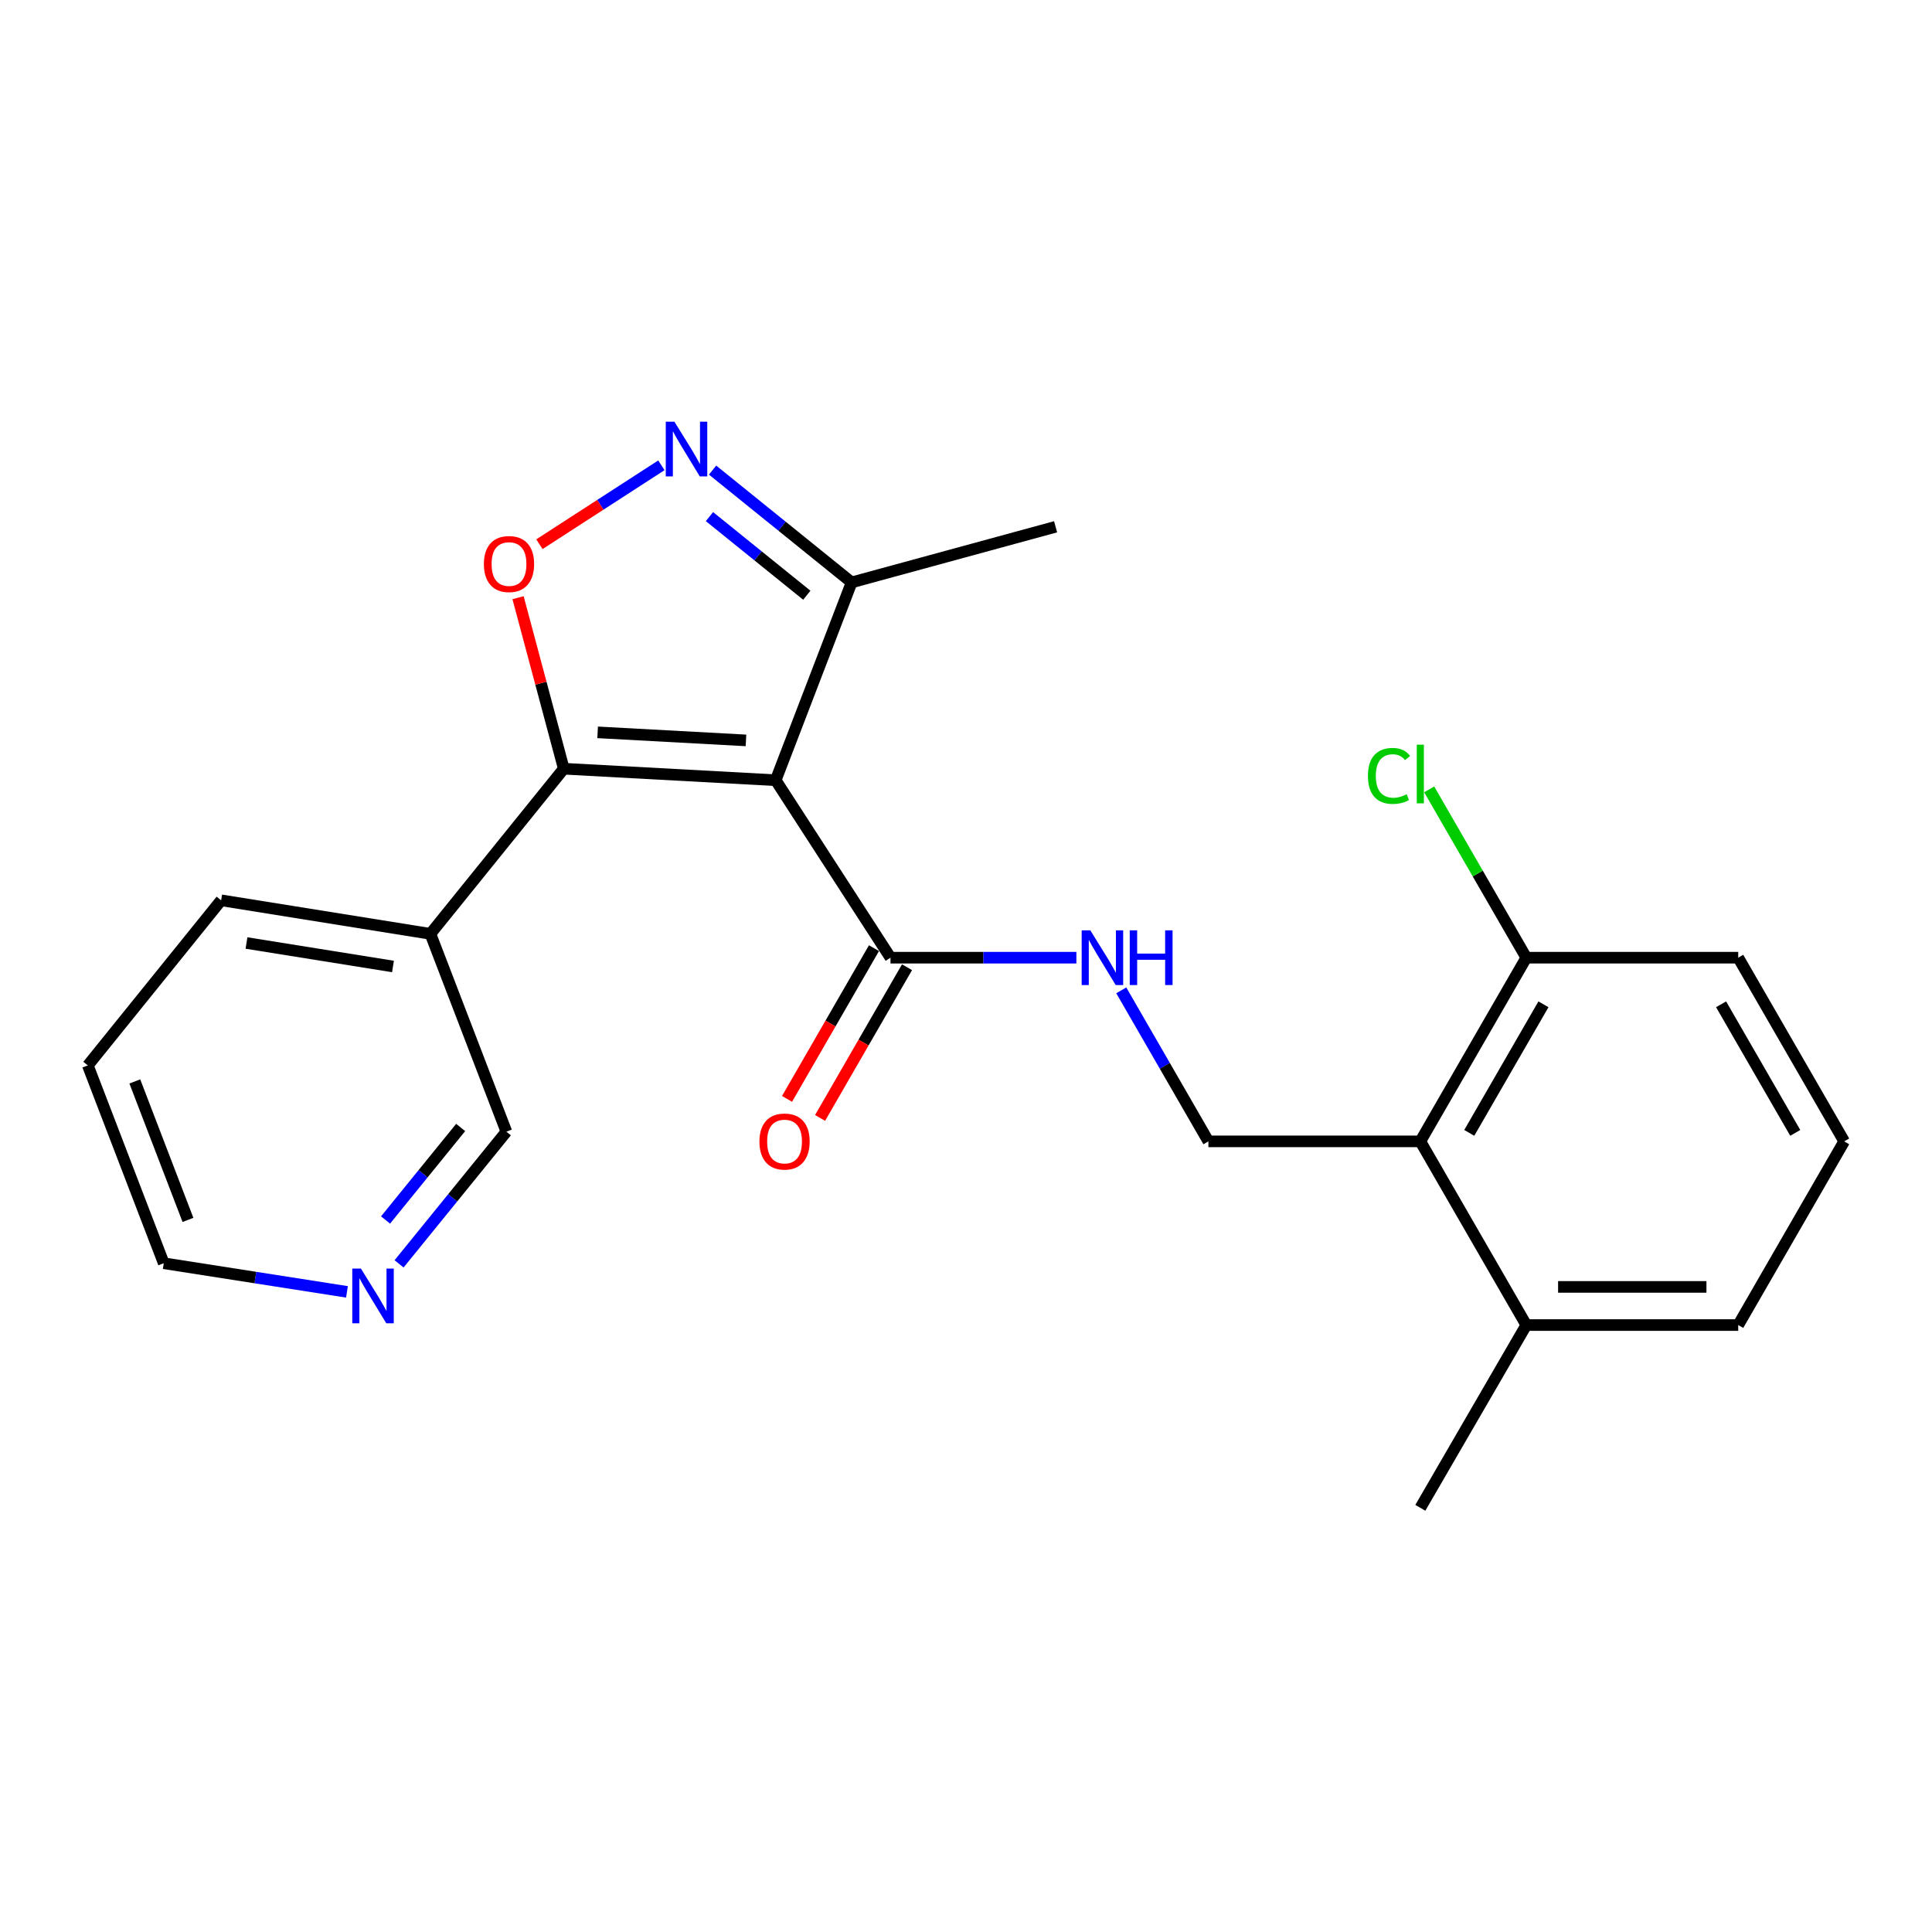 <?xml version='1.0' encoding='iso-8859-1'?>
<svg version='1.1' baseProfile='full'
              xmlns='http://www.w3.org/2000/svg'
                      xmlns:rdkit='http://www.rdkit.org/xml'
                      xmlns:xlink='http://www.w3.org/1999/xlink'
                  xml:space='preserve'
width='1000px' height='1000px' viewBox='0 0 1000 1000'>
<!-- END OF HEADER -->
<rect style='opacity:1.0;fill:#FFFFFF;stroke:none' width='1000' height='1000' x='0' y='0'> </rect>
<path class='bond-0' d='M 401.494,403.84 L 291.812,397.884' style='fill:none;fill-rule:evenodd;stroke:#000000;stroke-width:6px;stroke-linecap:butt;stroke-linejoin:miter;stroke-opacity:1' />
<path class='bond-0' d='M 386.112,383.232 L 309.335,379.063' style='fill:none;fill-rule:evenodd;stroke:#000000;stroke-width:6px;stroke-linecap:butt;stroke-linejoin:miter;stroke-opacity:1' />
<path class='bond-3' d='M 401.494,403.84 L 460.92,495.698' style='fill:none;fill-rule:evenodd;stroke:#000000;stroke-width:6px;stroke-linecap:butt;stroke-linejoin:miter;stroke-opacity:1' />
<path class='bond-4' d='M 401.494,403.84 L 440.804,301.451' style='fill:none;fill-rule:evenodd;stroke:#000000;stroke-width:6px;stroke-linecap:butt;stroke-linejoin:miter;stroke-opacity:1' />
<path class='bond-1' d='M 291.812,397.884 L 279.976,353.626' style='fill:none;fill-rule:evenodd;stroke:#000000;stroke-width:6px;stroke-linecap:butt;stroke-linejoin:miter;stroke-opacity:1' />
<path class='bond-1' d='M 279.976,353.626 L 268.14,309.368' style='fill:none;fill-rule:evenodd;stroke:#FF0000;stroke-width:6px;stroke-linecap:butt;stroke-linejoin:miter;stroke-opacity:1' />
<path class='bond-8' d='M 291.812,397.884 L 222.778,483.359' style='fill:none;fill-rule:evenodd;stroke:#000000;stroke-width:6px;stroke-linecap:butt;stroke-linejoin:miter;stroke-opacity:1' />
<path class='bond-23' d='M 279.195,281.686 L 310.764,261.264' style='fill:none;fill-rule:evenodd;stroke:#FF0000;stroke-width:6px;stroke-linecap:butt;stroke-linejoin:miter;stroke-opacity:1' />
<path class='bond-23' d='M 310.764,261.264 L 342.333,240.842' style='fill:none;fill-rule:evenodd;stroke:#0000FF;stroke-width:6px;stroke-linecap:butt;stroke-linejoin:miter;stroke-opacity:1' />
<path class='bond-2' d='M 368.826,243.32 L 404.815,272.386' style='fill:none;fill-rule:evenodd;stroke:#0000FF;stroke-width:6px;stroke-linecap:butt;stroke-linejoin:miter;stroke-opacity:1' />
<path class='bond-2' d='M 404.815,272.386 L 440.804,301.451' style='fill:none;fill-rule:evenodd;stroke:#000000;stroke-width:6px;stroke-linecap:butt;stroke-linejoin:miter;stroke-opacity:1' />
<path class='bond-2' d='M 367.219,267.399 L 392.411,287.745' style='fill:none;fill-rule:evenodd;stroke:#0000FF;stroke-width:6px;stroke-linecap:butt;stroke-linejoin:miter;stroke-opacity:1' />
<path class='bond-2' d='M 392.411,287.745 L 417.603,308.091' style='fill:none;fill-rule:evenodd;stroke:#000000;stroke-width:6px;stroke-linecap:butt;stroke-linejoin:miter;stroke-opacity:1' />
<path class='bond-6' d='M 460.92,495.698 L 509.026,495.698' style='fill:none;fill-rule:evenodd;stroke:#000000;stroke-width:6px;stroke-linecap:butt;stroke-linejoin:miter;stroke-opacity:1' />
<path class='bond-6' d='M 509.026,495.698 L 557.131,495.698' style='fill:none;fill-rule:evenodd;stroke:#0000FF;stroke-width:6px;stroke-linecap:butt;stroke-linejoin:miter;stroke-opacity:1' />
<path class='bond-10' d='M 452.369,490.766 L 429.87,529.77' style='fill:none;fill-rule:evenodd;stroke:#000000;stroke-width:6px;stroke-linecap:butt;stroke-linejoin:miter;stroke-opacity:1' />
<path class='bond-10' d='M 429.87,529.77 L 407.371,568.775' style='fill:none;fill-rule:evenodd;stroke:#FF0000;stroke-width:6px;stroke-linecap:butt;stroke-linejoin:miter;stroke-opacity:1' />
<path class='bond-10' d='M 469.471,500.631 L 446.972,539.635' style='fill:none;fill-rule:evenodd;stroke:#000000;stroke-width:6px;stroke-linecap:butt;stroke-linejoin:miter;stroke-opacity:1' />
<path class='bond-10' d='M 446.972,539.635 L 424.473,578.64' style='fill:none;fill-rule:evenodd;stroke:#FF0000;stroke-width:6px;stroke-linecap:butt;stroke-linejoin:miter;stroke-opacity:1' />
<path class='bond-15' d='M 440.804,301.451 L 546.374,272.659' style='fill:none;fill-rule:evenodd;stroke:#000000;stroke-width:6px;stroke-linecap:butt;stroke-linejoin:miter;stroke-opacity:1' />
<path class='bond-5' d='M 735.159,590.771 L 625.466,590.771' style='fill:none;fill-rule:evenodd;stroke:#000000;stroke-width:6px;stroke-linecap:butt;stroke-linejoin:miter;stroke-opacity:1' />
<path class='bond-9' d='M 735.159,590.771 L 790.011,495.698' style='fill:none;fill-rule:evenodd;stroke:#000000;stroke-width:6px;stroke-linecap:butt;stroke-linejoin:miter;stroke-opacity:1' />
<path class='bond-9' d='M 760.487,586.376 L 798.884,519.826' style='fill:none;fill-rule:evenodd;stroke:#000000;stroke-width:6px;stroke-linecap:butt;stroke-linejoin:miter;stroke-opacity:1' />
<path class='bond-11' d='M 735.159,590.771 L 790.011,685.844' style='fill:none;fill-rule:evenodd;stroke:#000000;stroke-width:6px;stroke-linecap:butt;stroke-linejoin:miter;stroke-opacity:1' />
<path class='bond-7' d='M 580.366,512.602 L 602.916,551.687' style='fill:none;fill-rule:evenodd;stroke:#0000FF;stroke-width:6px;stroke-linecap:butt;stroke-linejoin:miter;stroke-opacity:1' />
<path class='bond-7' d='M 602.916,551.687 L 625.466,590.771' style='fill:none;fill-rule:evenodd;stroke:#000000;stroke-width:6px;stroke-linecap:butt;stroke-linejoin:miter;stroke-opacity:1' />
<path class='bond-14' d='M 222.778,483.359 L 262.099,585.759' style='fill:none;fill-rule:evenodd;stroke:#000000;stroke-width:6px;stroke-linecap:butt;stroke-linejoin:miter;stroke-opacity:1' />
<path class='bond-17' d='M 222.778,483.359 L 114.456,465.996' style='fill:none;fill-rule:evenodd;stroke:#000000;stroke-width:6px;stroke-linecap:butt;stroke-linejoin:miter;stroke-opacity:1' />
<path class='bond-17' d='M 203.405,500.249 L 127.579,488.095' style='fill:none;fill-rule:evenodd;stroke:#000000;stroke-width:6px;stroke-linecap:butt;stroke-linejoin:miter;stroke-opacity:1' />
<path class='bond-13' d='M 790.011,495.698 L 764.877,452.135' style='fill:none;fill-rule:evenodd;stroke:#000000;stroke-width:6px;stroke-linecap:butt;stroke-linejoin:miter;stroke-opacity:1' />
<path class='bond-13' d='M 764.877,452.135 L 739.743,408.571' style='fill:none;fill-rule:evenodd;stroke:#00CC00;stroke-width:6px;stroke-linecap:butt;stroke-linejoin:miter;stroke-opacity:1' />
<path class='bond-18' d='M 790.011,495.698 L 899.704,495.698' style='fill:none;fill-rule:evenodd;stroke:#000000;stroke-width:6px;stroke-linecap:butt;stroke-linejoin:miter;stroke-opacity:1' />
<path class='bond-20' d='M 790.011,685.844 L 899.704,685.844' style='fill:none;fill-rule:evenodd;stroke:#000000;stroke-width:6px;stroke-linecap:butt;stroke-linejoin:miter;stroke-opacity:1' />
<path class='bond-20' d='M 806.465,666.101 L 883.25,666.101' style='fill:none;fill-rule:evenodd;stroke:#000000;stroke-width:6px;stroke-linecap:butt;stroke-linejoin:miter;stroke-opacity:1' />
<path class='bond-21' d='M 790.011,685.844 L 735.159,780.445' style='fill:none;fill-rule:evenodd;stroke:#000000;stroke-width:6px;stroke-linecap:butt;stroke-linejoin:miter;stroke-opacity:1' />
<path class='bond-12' d='M 206.554,654.173 L 234.326,619.966' style='fill:none;fill-rule:evenodd;stroke:#0000FF;stroke-width:6px;stroke-linecap:butt;stroke-linejoin:miter;stroke-opacity:1' />
<path class='bond-12' d='M 234.326,619.966 L 262.099,585.759' style='fill:none;fill-rule:evenodd;stroke:#000000;stroke-width:6px;stroke-linecap:butt;stroke-linejoin:miter;stroke-opacity:1' />
<path class='bond-12' d='M 199.558,631.467 L 218.999,607.522' style='fill:none;fill-rule:evenodd;stroke:#0000FF;stroke-width:6px;stroke-linecap:butt;stroke-linejoin:miter;stroke-opacity:1' />
<path class='bond-12' d='M 218.999,607.522 L 238.44,583.577' style='fill:none;fill-rule:evenodd;stroke:#000000;stroke-width:6px;stroke-linecap:butt;stroke-linejoin:miter;stroke-opacity:1' />
<path class='bond-19' d='M 179.595,668.667 L 132.174,661.258' style='fill:none;fill-rule:evenodd;stroke:#0000FF;stroke-width:6px;stroke-linecap:butt;stroke-linejoin:miter;stroke-opacity:1' />
<path class='bond-19' d='M 132.174,661.258 L 84.754,653.849' style='fill:none;fill-rule:evenodd;stroke:#000000;stroke-width:6px;stroke-linecap:butt;stroke-linejoin:miter;stroke-opacity:1' />
<path class='bond-16' d='M 954.545,590.771 L 899.704,495.698' style='fill:none;fill-rule:evenodd;stroke:#000000;stroke-width:6px;stroke-linecap:butt;stroke-linejoin:miter;stroke-opacity:1' />
<path class='bond-16' d='M 929.218,586.375 L 890.829,519.824' style='fill:none;fill-rule:evenodd;stroke:#000000;stroke-width:6px;stroke-linecap:butt;stroke-linejoin:miter;stroke-opacity:1' />
<path class='bond-25' d='M 954.545,590.771 L 899.704,685.844' style='fill:none;fill-rule:evenodd;stroke:#000000;stroke-width:6px;stroke-linecap:butt;stroke-linejoin:miter;stroke-opacity:1' />
<path class='bond-22' d='M 114.456,465.996 L 45.455,551.461' style='fill:none;fill-rule:evenodd;stroke:#000000;stroke-width:6px;stroke-linecap:butt;stroke-linejoin:miter;stroke-opacity:1' />
<path class='bond-24' d='M 84.754,653.849 L 45.455,551.461' style='fill:none;fill-rule:evenodd;stroke:#000000;stroke-width:6px;stroke-linecap:butt;stroke-linejoin:miter;stroke-opacity:1' />
<path class='bond-24' d='M 97.291,631.417 L 69.781,559.745' style='fill:none;fill-rule:evenodd;stroke:#000000;stroke-width:6px;stroke-linecap:butt;stroke-linejoin:miter;stroke-opacity:1' />
<path  class='atom-2' d='M 250.459 291.945
Q 250.459 285.145, 253.819 281.345
Q 257.179 277.545, 263.459 277.545
Q 269.739 277.545, 273.099 281.345
Q 276.459 285.145, 276.459 291.945
Q 276.459 298.825, 273.059 302.745
Q 269.659 306.625, 263.459 306.625
Q 257.219 306.625, 253.819 302.745
Q 250.459 298.865, 250.459 291.945
M 263.459 303.425
Q 267.779 303.425, 270.099 300.545
Q 272.459 297.625, 272.459 291.945
Q 272.459 286.385, 270.099 283.585
Q 267.779 280.745, 263.459 280.745
Q 259.139 280.745, 256.779 283.545
Q 254.459 286.345, 254.459 291.945
Q 254.459 297.665, 256.779 300.545
Q 259.139 303.425, 263.459 303.425
' fill='#FF0000'/>
<path  class='atom-3' d='M 349.08 218.268
L 358.36 233.268
Q 359.28 234.748, 360.76 237.428
Q 362.24 240.108, 362.32 240.268
L 362.32 218.268
L 366.08 218.268
L 366.08 246.588
L 362.2 246.588
L 352.24 230.188
Q 351.08 228.268, 349.84 226.068
Q 348.64 223.868, 348.28 223.188
L 348.28 246.588
L 344.6 246.588
L 344.6 218.268
L 349.08 218.268
' fill='#0000FF'/>
<path  class='atom-7' d='M 564.353 481.538
L 573.633 496.538
Q 574.553 498.018, 576.033 500.698
Q 577.513 503.378, 577.593 503.538
L 577.593 481.538
L 581.353 481.538
L 581.353 509.858
L 577.473 509.858
L 567.513 493.458
Q 566.353 491.538, 565.113 489.338
Q 563.913 487.138, 563.553 486.458
L 563.553 509.858
L 559.873 509.858
L 559.873 481.538
L 564.353 481.538
' fill='#0000FF'/>
<path  class='atom-7' d='M 584.753 481.538
L 588.593 481.538
L 588.593 493.578
L 603.073 493.578
L 603.073 481.538
L 606.913 481.538
L 606.913 509.858
L 603.073 509.858
L 603.073 496.778
L 588.593 496.778
L 588.593 509.858
L 584.753 509.858
L 584.753 481.538
' fill='#0000FF'/>
<path  class='atom-11' d='M 393.079 590.851
Q 393.079 584.051, 396.439 580.251
Q 399.799 576.451, 406.079 576.451
Q 412.359 576.451, 415.719 580.251
Q 419.079 584.051, 419.079 590.851
Q 419.079 597.731, 415.679 601.651
Q 412.279 605.531, 406.079 605.531
Q 399.839 605.531, 396.439 601.651
Q 393.079 597.771, 393.079 590.851
M 406.079 602.331
Q 410.399 602.331, 412.719 599.451
Q 415.079 596.531, 415.079 590.851
Q 415.079 585.291, 412.719 582.491
Q 410.399 579.651, 406.079 579.651
Q 401.759 579.651, 399.399 582.451
Q 397.079 585.251, 397.079 590.851
Q 397.079 596.571, 399.399 599.451
Q 401.759 602.331, 406.079 602.331
' fill='#FF0000'/>
<path  class='atom-13' d='M 186.816 656.613
L 196.096 671.613
Q 197.016 673.093, 198.496 675.773
Q 199.976 678.453, 200.056 678.613
L 200.056 656.613
L 203.816 656.613
L 203.816 684.933
L 199.936 684.933
L 189.976 668.533
Q 188.816 666.613, 187.576 664.413
Q 186.376 662.213, 186.016 661.533
L 186.016 684.933
L 182.336 684.933
L 182.336 656.613
L 186.816 656.613
' fill='#0000FF'/>
<path  class='atom-14' d='M 708.039 401.606
Q 708.039 394.566, 711.319 390.886
Q 714.639 387.166, 720.919 387.166
Q 726.759 387.166, 729.879 391.286
L 727.239 393.446
Q 724.959 390.446, 720.919 390.446
Q 716.639 390.446, 714.359 393.326
Q 712.119 396.166, 712.119 401.606
Q 712.119 407.206, 714.439 410.086
Q 716.799 412.966, 721.359 412.966
Q 724.479 412.966, 728.119 411.086
L 729.239 414.086
Q 727.759 415.046, 725.519 415.606
Q 723.279 416.166, 720.799 416.166
Q 714.639 416.166, 711.319 412.406
Q 708.039 408.646, 708.039 401.606
' fill='#00CC00'/>
<path  class='atom-14' d='M 733.319 385.446
L 736.999 385.446
L 736.999 415.806
L 733.319 415.806
L 733.319 385.446
' fill='#00CC00'/>
</svg>

